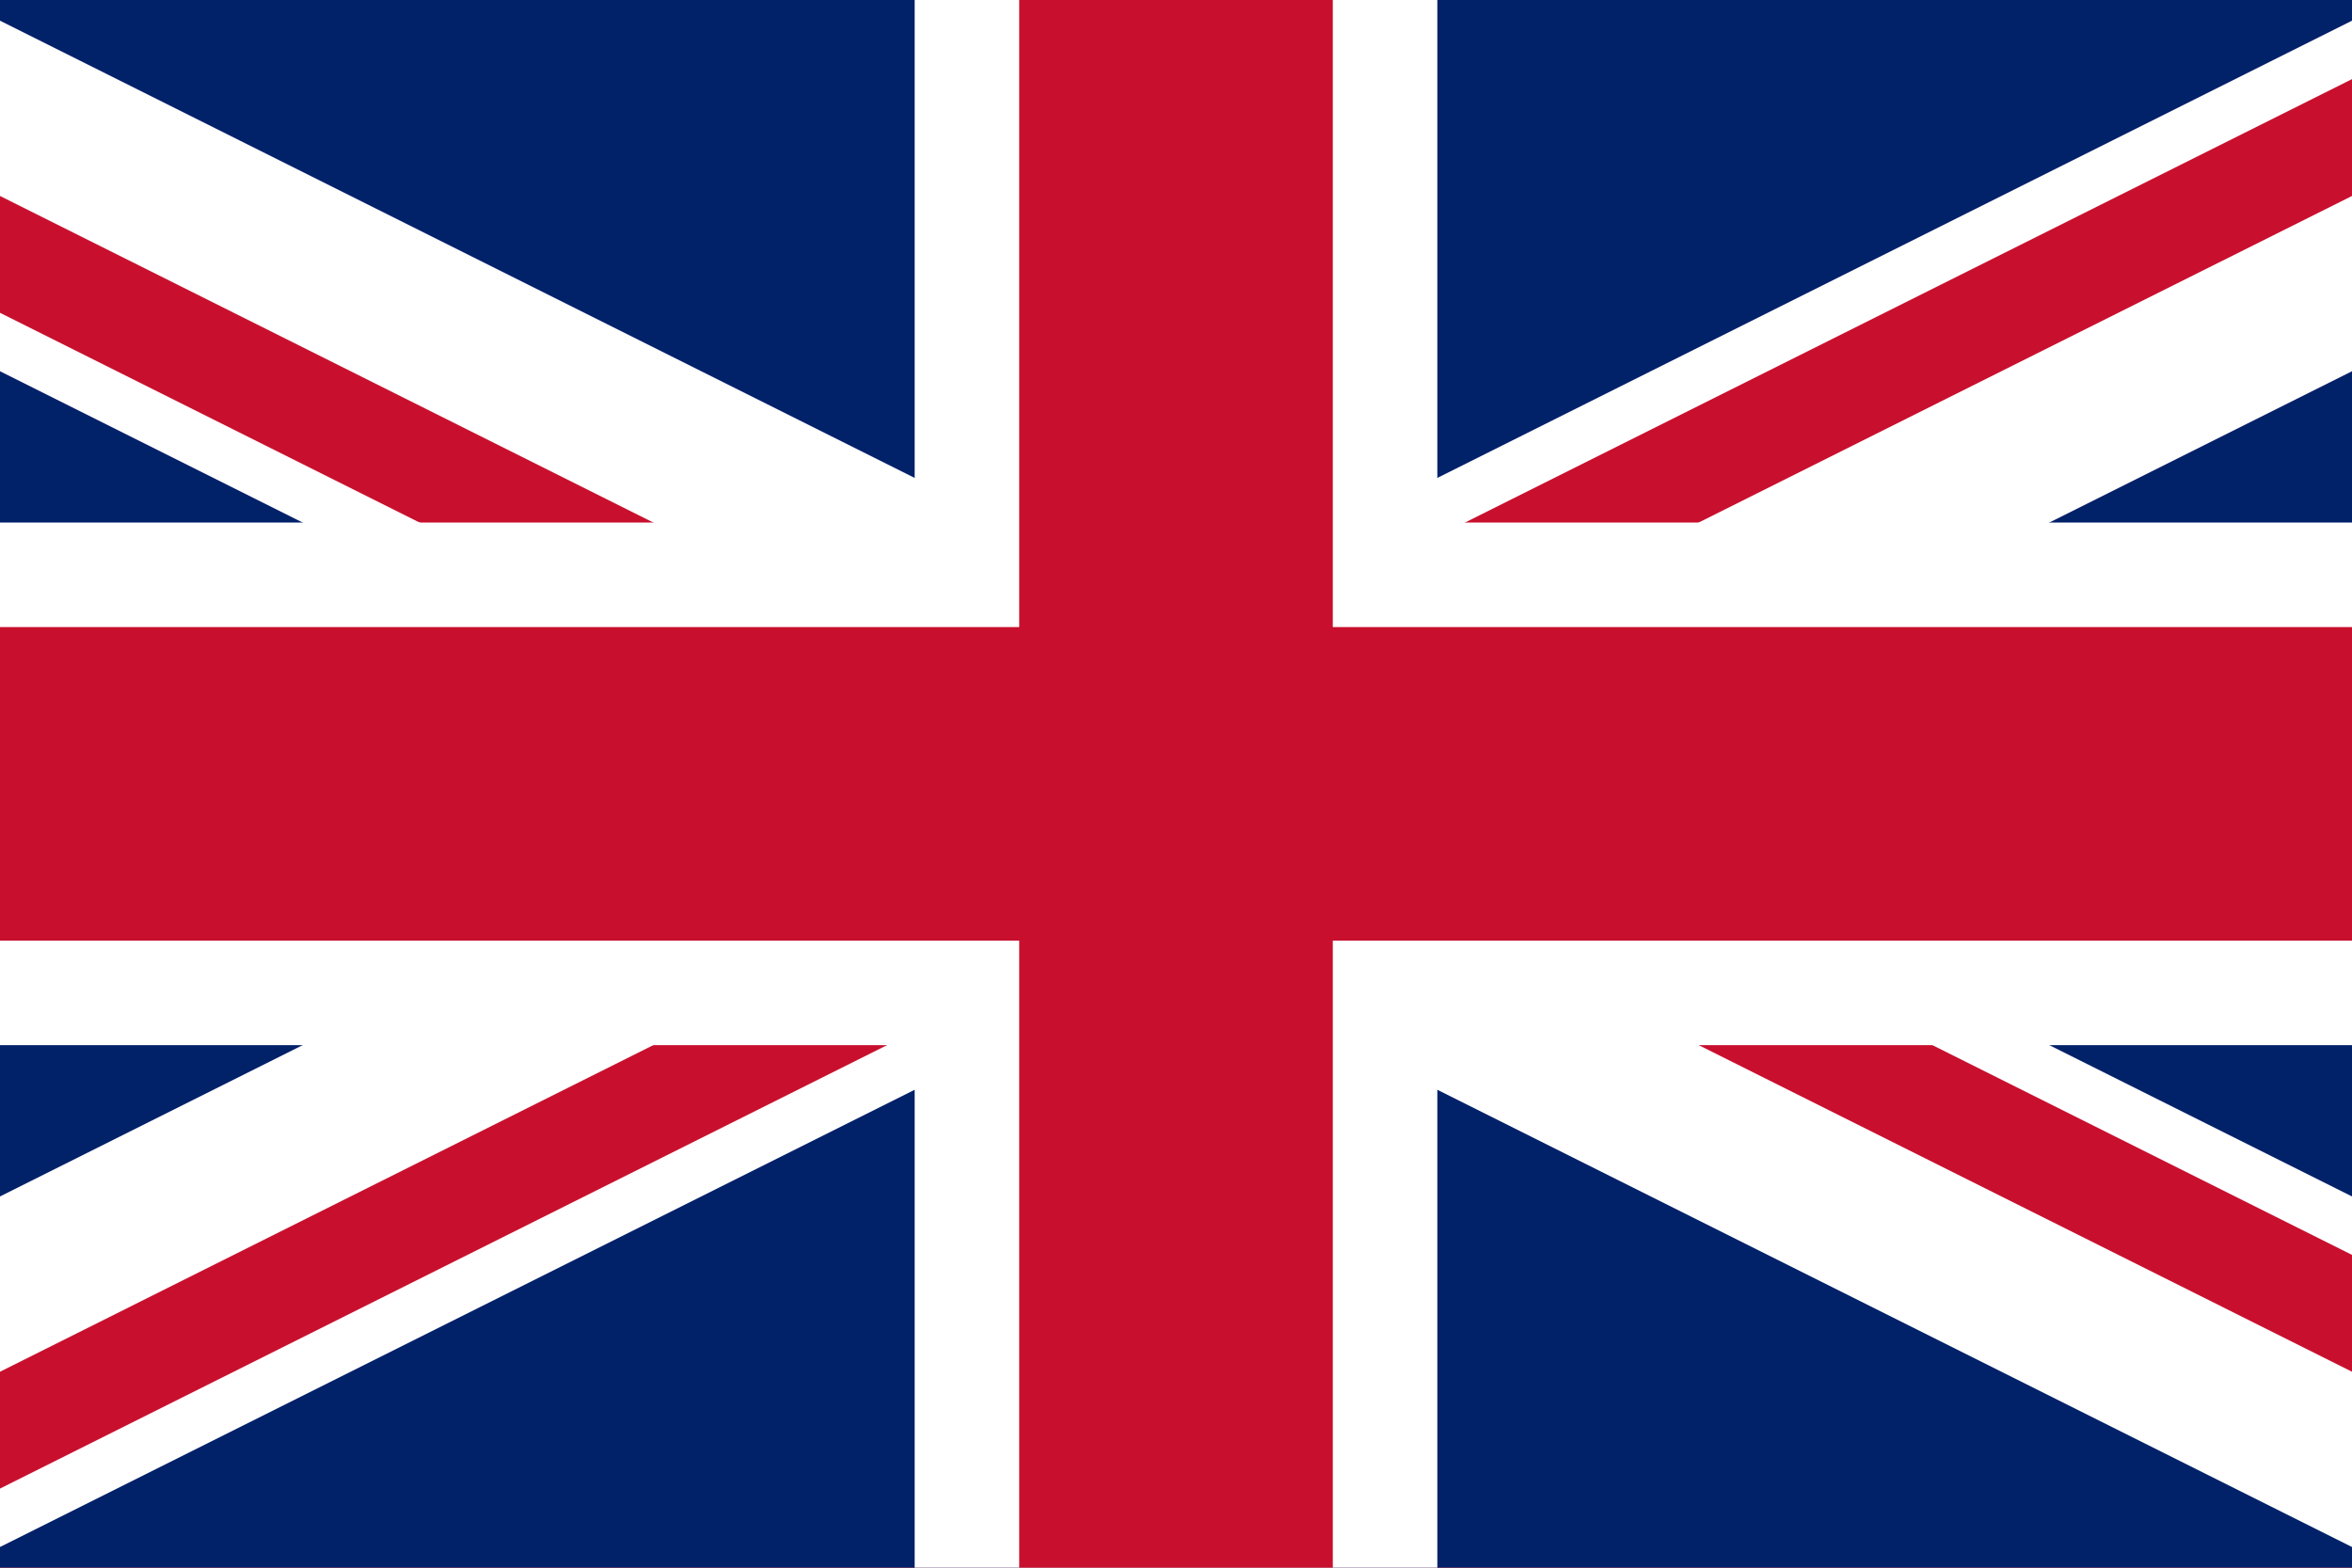 <svg xmlns="http://www.w3.org/2000/svg" xmlns:xlink="http://www.w3.org/1999/xlink" width="120" zoomAndPan="magnify" viewBox="0 0 90 60" height="80" preserveAspectRatio="xMidYMid meet" version="1.2"><defs><clipPath id="ed90adab2f"><path d="M 45 30 L 105 30 L 105 60 Z M 45 30 L 45 60 L -15 60 Z M 45 30 L -15 30 L -15 0 Z M 45 30 L 45 0 L 105 0 Z M 45 30 "/></clipPath></defs><g id="2b365d3e4c"><rect x="0" width="90" y="0" height="60" style="fill:#ffffff;fill-opacity:1;stroke:none;"/><rect x="0" width="90" y="0" height="60" style="fill:#e30a17;fill-opacity:1;stroke:none;"/><rect x="0" width="90" y="0" height="60" style="fill:#012169;fill-opacity:1;stroke:none;"/><path style="fill-rule:nonzero;fill:#000000;fill-opacity:1;stroke-width:6;stroke-linecap:butt;stroke-linejoin:miter;stroke:#ffffff;stroke-opacity:1;stroke-miterlimit:4;" d="M -0 -0 L 60 30 M 60 -0 L -0 30 " transform="matrix(2,0,0,2,-15,0)"/><g clip-rule="nonzero" clip-path="url(#ed90adab2f)"><path style="fill-rule:nonzero;fill:#000000;fill-opacity:1;stroke-width:4;stroke-linecap:butt;stroke-linejoin:miter;stroke:#c8102e;stroke-opacity:1;stroke-miterlimit:4;" d="M -0 -0 L 60 30 M 60 -0 L -0 30 " transform="matrix(2,0,0,2,-15,0)"/></g><path style="fill-rule:nonzero;fill:#000000;fill-opacity:1;stroke-width:10;stroke-linecap:butt;stroke-linejoin:miter;stroke:#ffffff;stroke-opacity:1;stroke-miterlimit:4;" d="M 30 -0 L 30 30 M -0 15 L 60 15 " transform="matrix(2,0,0,2,-15,0)"/><path style="fill-rule:nonzero;fill:#000000;fill-opacity:1;stroke-width:6;stroke-linecap:butt;stroke-linejoin:miter;stroke:#c8102e;stroke-opacity:1;stroke-miterlimit:4;" d="M 30 -0 L 30 30 M -0 15 L 60 15 " transform="matrix(2,0,0,2,-15,0)"/></g></svg>